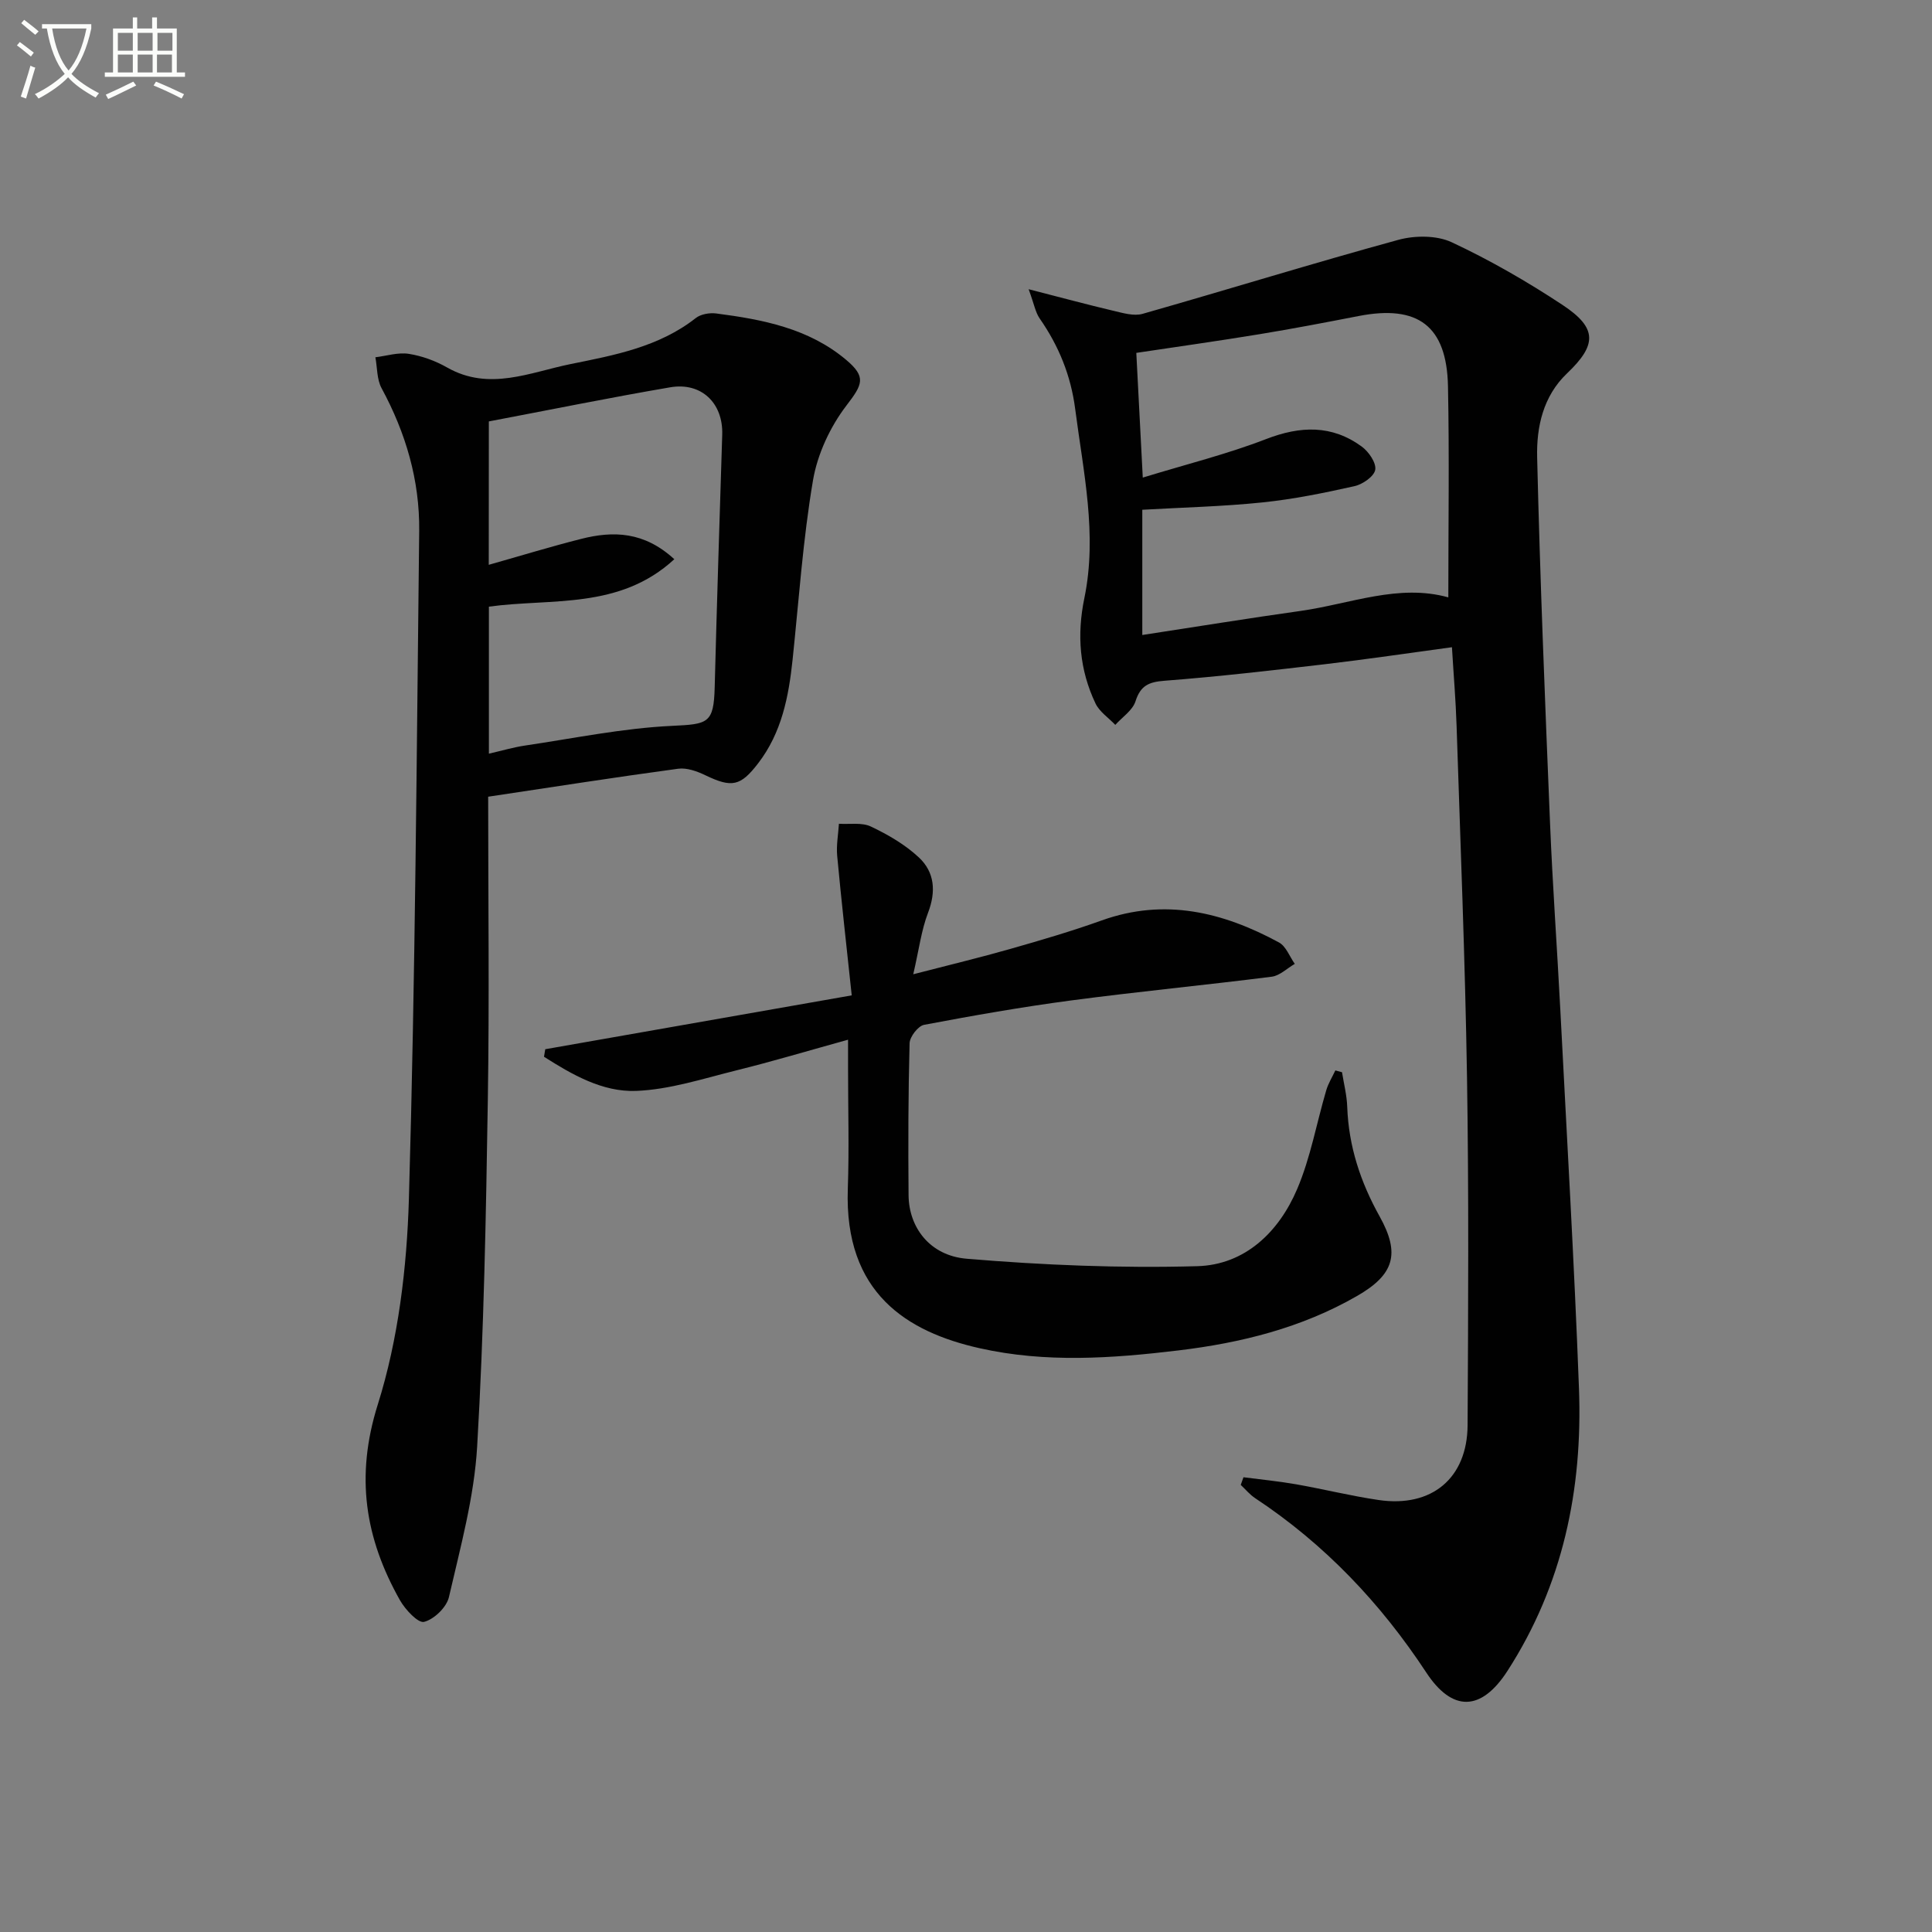 <svg enable-background="new 0 0 400 400" viewBox="0 0 400 400" xmlns="http://www.w3.org/2000/svg"><rect x="0" y="0" width="400" height="400" fill="#808080" stroke="none"/><path d="m6.4 11.7c-1-.8-1.9-1.6-2.9-2.3l.6-.7c.9.7 1.9 1.4 2.9 2.2zm-2.1 8.3c.7-2.1 1.4-4.2 2-6.4.2.1.6.3 1 .4-.7 2.3-1.3 4.4-1.9 6.4zm3-12.8c-1.1-.9-2.1-1.7-2.9-2.4l.6-.7c1 .8 2 1.5 3 2.4zm1.4-1.3v-.9h10.2v.9c-.9 4.2-2.3 7.3-4.1 9.4 1.3 1.4 3.2 2.7 5.7 4-.2.2-.4.5-.7.9-2.5-1.4-4.4-2.7-5.7-4.2-1.4 1.5-3.5 3-6.1 4.4 0 0 0 0-.1-.1-.3-.4-.5-.7-.7-.8 2.7-1.3 4.7-2.8 6.2-4.2-1.8-2.2-3-5.3-3.7-9.4zm9.2 0h-7.1c.6 3.8 1.7 6.7 3.4 8.7 1.7-2 2.9-4.8 3.7-8.7z" fill="#fbfcfa"/><path d="m31.6 3.6h.9v2.3h4.1v9.1h1.7v.9h-16.6v-.9h1.7v-9.1h4.1v-2.3h.9v2.3h3.1v-2.3zm-4 13.3.6.8c-1.9.9-3.8 1.9-5.8 2.8-.2-.3-.3-.6-.5-.9 2-.9 3.9-1.8 5.7-2.7zm-3.2-10.1v3.7h3.1v-3.7zm0 4.5v3.7h3.1v-3.7zm4.1-4.5v3.7h3.1v-3.7zm0 4.5v3.7h3.1v-3.7zm9.1 9.1c-2.1-1.1-4.1-2-5.8-2.7l.5-.8c2.2.9 4.1 1.8 5.8 2.6zm-1.9-13.6h-3.1v3.7h3.1zm-3.2 4.5v3.7h3.1v-3.7z" fill="#fbfcfa"/><g fill="#010101"><path d="m257.45 305.85c3.62.47 7.26.82 10.85 1.45 5.72 1 11.38 2.42 17.12 3.26 10.99 1.62 18.37-4.5 18.43-15.51.13-23.99.26-47.98-.12-71.96-.39-24.28-1.37-48.55-2.16-72.83-.17-5.28-.62-10.55-.96-16.26-8.96 1.21-17.62 2.5-26.31 3.52-11.04 1.29-22.09 2.57-33.18 3.42-3.28.25-4.98.99-6.03 4.26-.6 1.88-2.74 3.27-4.18 4.88-1.39-1.47-3.27-2.7-4.1-4.44-3.3-6.95-3.89-14.16-2.3-21.83 2.71-13.13-.22-26.11-1.9-39.11-.9-6.96-3.4-13.08-7.36-18.77-.87-1.25-1.13-2.91-2.28-6.05 6.79 1.74 12.14 3.19 17.53 4.46 1.97.46 4.23 1.15 6.05.64 17.67-5.03 35.23-10.47 52.95-15.32 3.44-.94 7.95-.96 11.07.5 7.95 3.72 15.64 8.15 22.96 12.99 7.2 4.76 7.12 8.24.92 14.14-4.98 4.74-6.35 11.12-6.2 17.39.6 25.26 1.63 50.52 2.67 75.77.53 12.95 1.47 25.89 2.14 38.84 1.34 26.06 2.87 52.11 3.85 78.19.78 20.84-3.31 40.65-14.81 58.47-5.44 8.42-11.42 8.52-16.81.32-9.44-14.35-21.03-26.57-35.41-36.08-1.12-.74-2.01-1.83-3-2.76.18-.54.37-1.06.57-1.58zm42.41-182.17c0-14.79.22-29.25-.07-43.69-.25-12.51-6.2-16.95-18.5-14.56-6.84 1.33-13.69 2.64-20.57 3.77-8.46 1.39-16.94 2.58-25.46 3.86.43 8.37.85 16.43 1.34 25.82 8.9-2.73 17.41-4.84 25.52-7.97 7.11-2.75 13.62-2.98 19.82 1.55 1.43 1.05 3.02 3.35 2.79 4.79-.22 1.37-2.59 3.02-4.28 3.4-6.3 1.41-12.67 2.71-19.08 3.37-8.21.85-16.48 1.04-24.87 1.52v25.93c11.2-1.71 21.99-3.47 32.81-4.99 10.26-1.46 20.28-5.67 30.55-2.8z"/><path d="m101.07 164.95c0 21.12.26 41.94-.07 62.74-.38 23.94-.81 47.9-2.21 71.79-.61 10.48-3.47 20.86-5.84 31.17-.48 2.11-3.07 4.61-5.14 5.14-1.24.32-3.91-2.54-5.01-4.49-7.21-12.8-9.28-25.58-4.59-40.49 4.27-13.57 6.03-28.33 6.45-42.64 1.33-46.07 1.6-92.17 2.13-138.27.11-10.48-2.78-20.28-7.79-29.53-.99-1.83-.88-4.25-1.28-6.4 2.31-.28 4.7-1.06 6.92-.71 2.73.43 5.52 1.45 7.94 2.83 8.71 4.95 17.18.98 25.54-.71 9.04-1.83 18.3-3.53 25.93-9.53 1.04-.82 2.88-1.13 4.25-.95 9.6 1.25 19.05 3.06 26.8 9.53 4.35 3.63 3.49 5.16.13 9.55-3.36 4.4-5.99 10.04-6.91 15.48-2.08 12.25-2.92 24.72-4.22 37.1-.81 7.68-2.26 15.14-7.13 21.47-3.67 4.78-5.47 5.1-10.93 2.48-1.72-.83-3.85-1.6-5.65-1.35-12.97 1.75-25.9 3.78-39.32 5.79zm.12-48.01c6.72-1.9 12.89-3.79 19.14-5.37 6.65-1.69 13.03-1.53 19.28 4.21-11.38 10.49-25.44 8.04-38.39 9.82v30.44c2.67-.61 5.04-1.32 7.47-1.68 10.14-1.5 20.27-3.6 30.47-4.08 7.42-.35 8.62-.49 8.81-8.01.45-17.43 1.01-34.86 1.56-52.29.2-6.5-4.29-10.91-10.79-9.79-12.52 2.14-24.97 4.68-37.53 7.06-.02 10-.02 19.45-.02 29.69z"/><path d="m112.89 217.23c20.78-3.65 41.57-7.3 63.45-11.15-1.08-10.18-2.14-19.53-3.01-28.89-.2-2.18.22-4.42.36-6.64 2.23.15 4.75-.32 6.63.58 3.54 1.68 7.09 3.74 9.93 6.4 3.26 3.05 3.58 7.05 1.89 11.45-1.38 3.6-1.86 7.54-3.06 12.73 7.67-1.99 13.88-3.47 20-5.22 6.39-1.82 12.78-3.69 19.03-5.93 13.05-4.68 25.09-1.72 36.68 4.56 1.47.79 2.21 2.93 3.28 4.44-1.59.92-3.11 2.45-4.79 2.66-13.82 1.75-27.7 3.08-41.51 4.91-10.2 1.35-20.34 3.14-30.45 5.05-1.24.24-2.96 2.47-3 3.81-.28 10.49-.3 20.99-.21 31.49.06 6.6 4.36 12.49 12.05 13.13 15.84 1.33 31.82 1.98 47.71 1.54 9.88-.27 16.9-7.06 20.69-15.96 2.77-6.49 4.01-13.62 6.02-20.44.42-1.44 1.25-2.76 1.89-4.13.46.12.92.25 1.38.37.38 2.39 1 4.78 1.08 7.18.29 8.16 2.75 15.58 6.71 22.68 4.33 7.77 2.98 12.07-4.7 16.48-11.45 6.59-23.98 9.7-36.95 11.26-13.74 1.65-27.49 2.62-41.19-.46-14.98-3.37-28.03-11.38-27.27-32.99.29-8.32.05-16.66.05-24.99 0-1.62 0-3.24 0-5.89-8.23 2.28-15.65 4.5-23.16 6.36-6.85 1.7-13.77 3.97-20.72 4.24-6.94.27-13.24-3.36-19.07-7.07.1-.51.18-1.04.26-1.56z"/></g></svg>